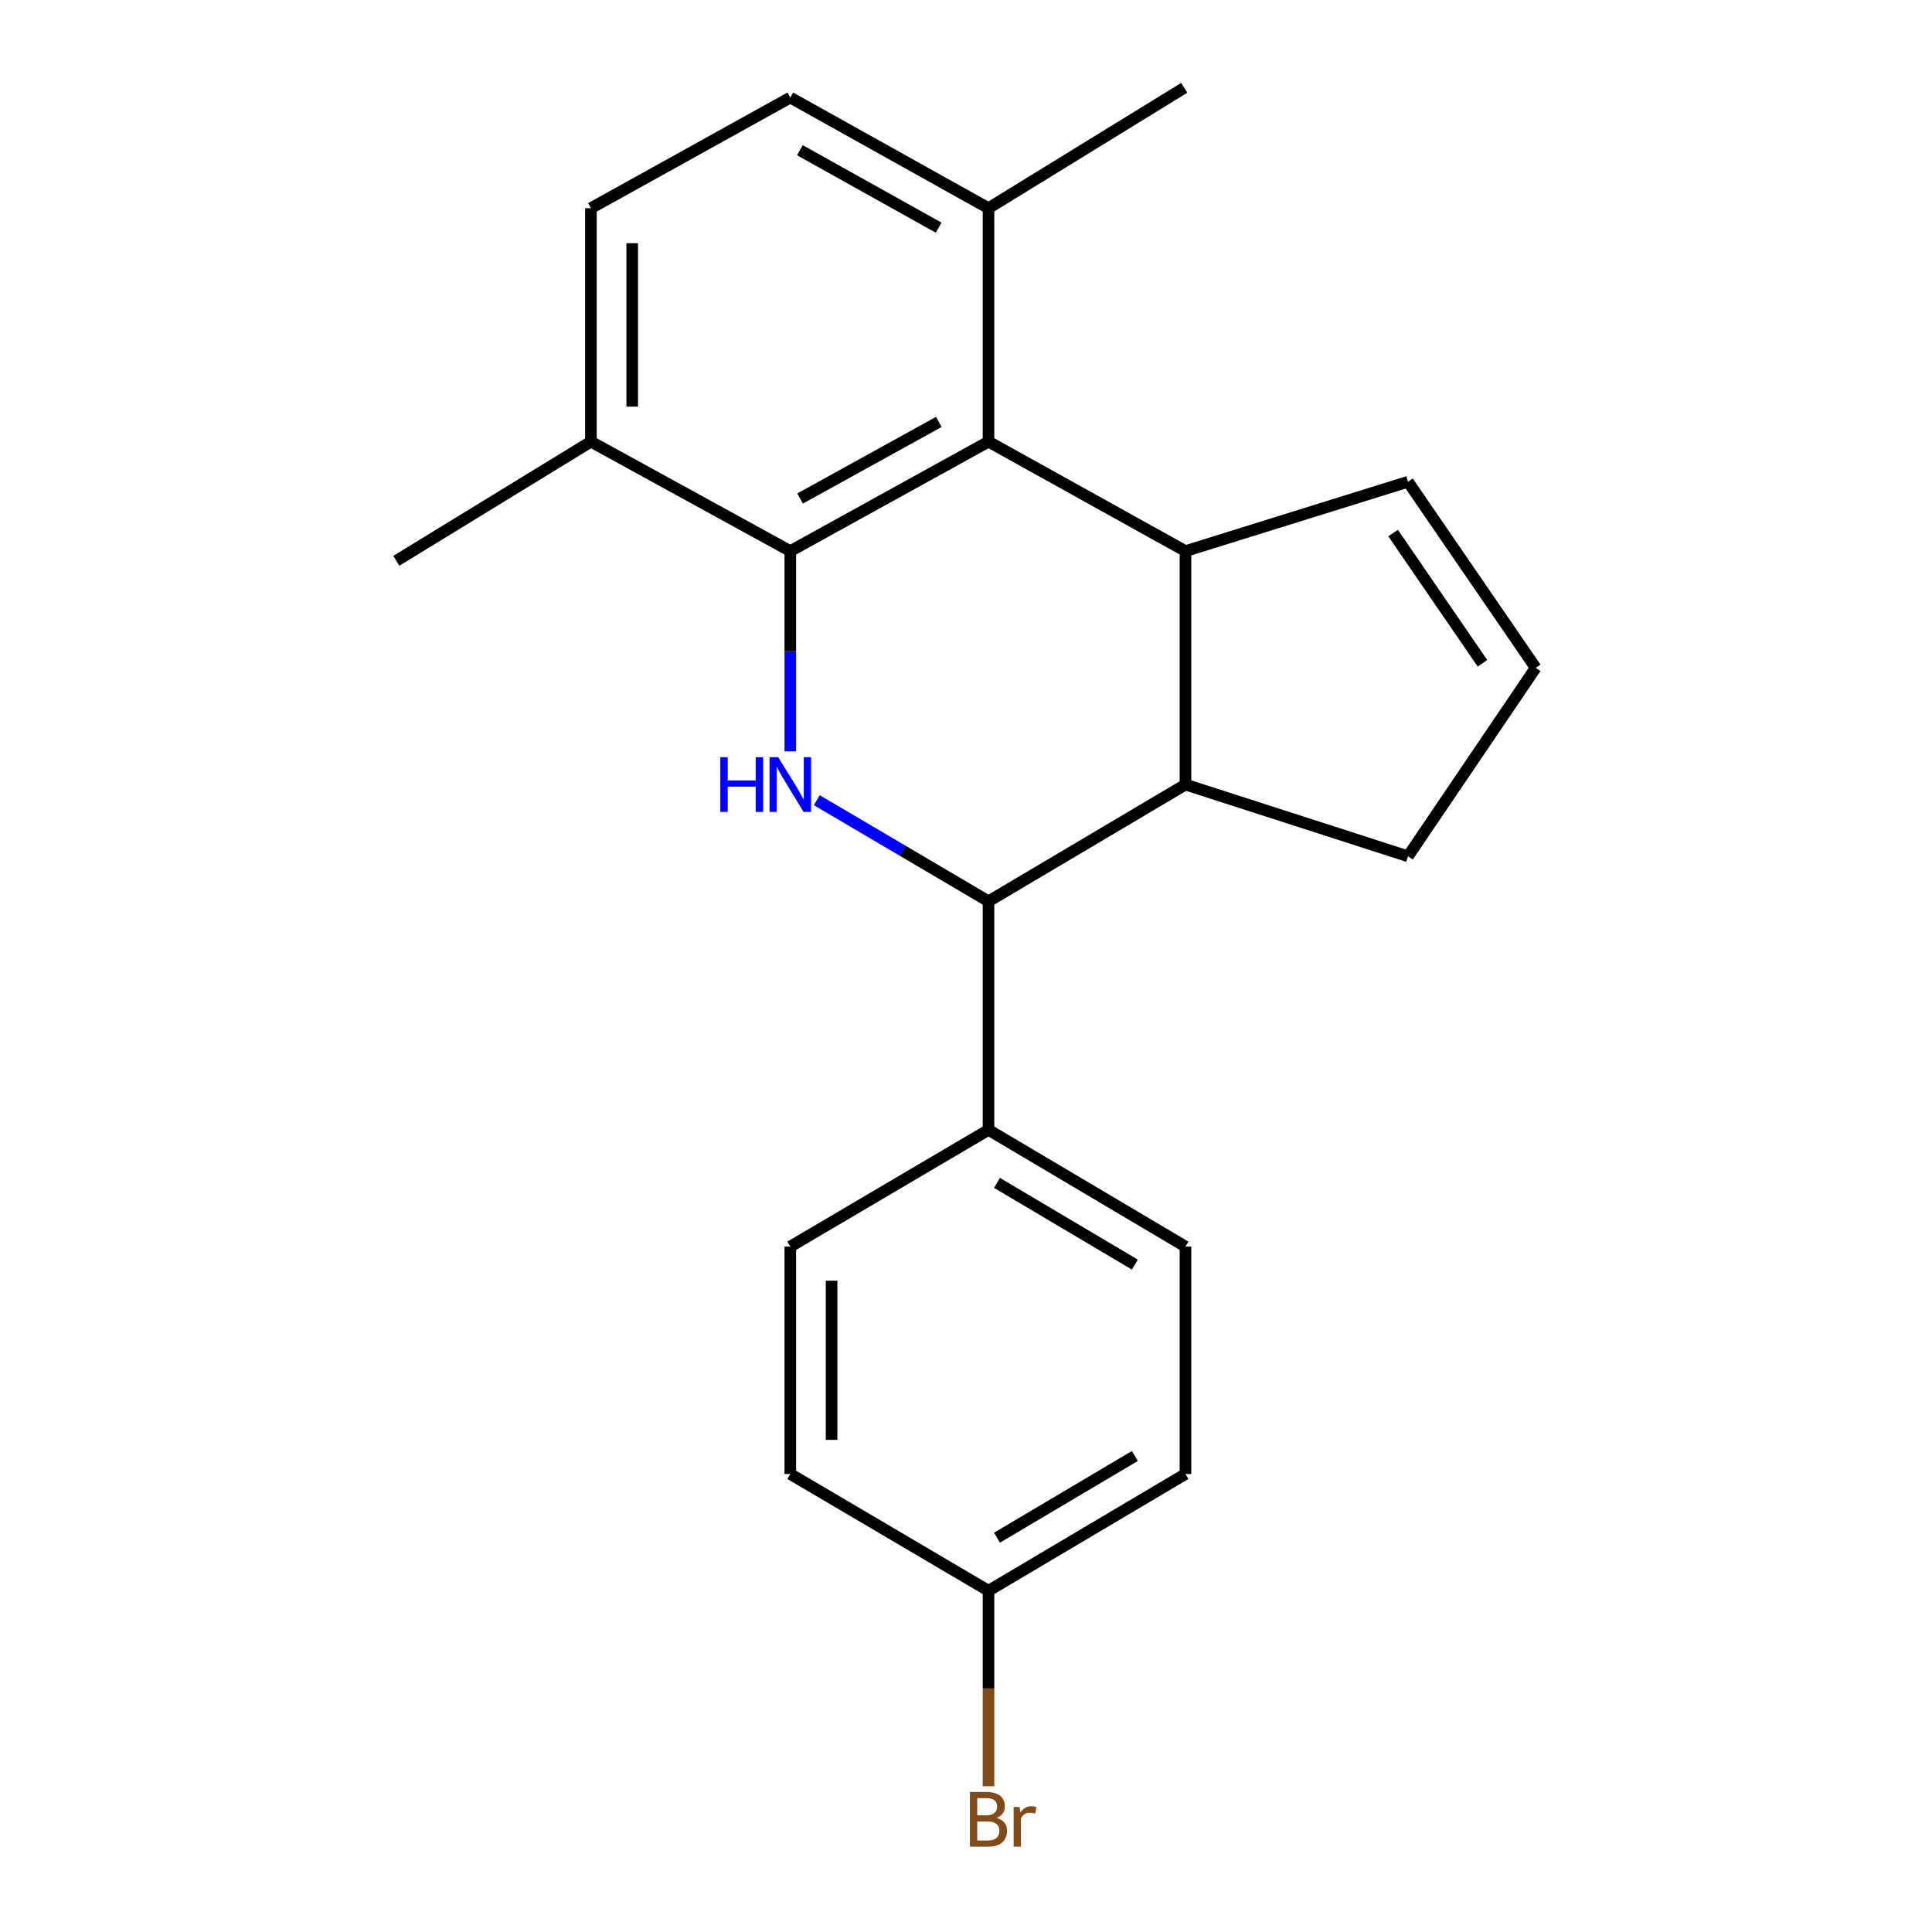 <?xml version='1.0' encoding='iso-8859-1'?>
<svg version='1.1' baseProfile='full'
              xmlns='http://www.w3.org/2000/svg'
                      xmlns:rdkit='http://www.rdkit.org/xml'
                      xmlns:xlink='http://www.w3.org/1999/xlink'
                  xml:space='preserve'
width='1000px' height='1000px' viewBox='0 0 1000 1000'>
<!-- END OF HEADER -->
<rect style='opacity:1.0;fill:#FFFFFF;stroke:none' width='1000' height='1000' x='0' y='0'> </rect>
<path class='bond-0' d='M 409.058,388.909 L 409.058,337.079' style='fill:none;fill-rule:evenodd;stroke:#0000FF;stroke-width:6px;stroke-linecap:butt;stroke-linejoin:miter;stroke-opacity:1' />
<path class='bond-0' d='M 409.058,337.079 L 409.058,285.249' style='fill:none;fill-rule:evenodd;stroke:#000000;stroke-width:6px;stroke-linecap:butt;stroke-linejoin:miter;stroke-opacity:1' />
<path class='bond-3' d='M 422.774,414.169 L 467.211,440.342' style='fill:none;fill-rule:evenodd;stroke:#0000FF;stroke-width:6px;stroke-linecap:butt;stroke-linejoin:miter;stroke-opacity:1' />
<path class='bond-3' d='M 467.211,440.342 L 511.648,466.516' style='fill:none;fill-rule:evenodd;stroke:#000000;stroke-width:6px;stroke-linecap:butt;stroke-linejoin:miter;stroke-opacity:1' />
<path class='bond-2' d='M 409.058,285.249 L 511.648,228.598' style='fill:none;fill-rule:evenodd;stroke:#000000;stroke-width:6px;stroke-linecap:butt;stroke-linejoin:miter;stroke-opacity:1' />
<path class='bond-2' d='M 414.115,258.041 L 485.928,218.386' style='fill:none;fill-rule:evenodd;stroke:#000000;stroke-width:6px;stroke-linecap:butt;stroke-linejoin:miter;stroke-opacity:1' />
<path class='bond-5' d='M 409.058,285.249 L 305.861,228.598' style='fill:none;fill-rule:evenodd;stroke:#000000;stroke-width:6px;stroke-linecap:butt;stroke-linejoin:miter;stroke-opacity:1' />
<path class='bond-1' d='M 613.598,285.249 L 613.598,406.09' style='fill:none;fill-rule:evenodd;stroke:#000000;stroke-width:6px;stroke-linecap:butt;stroke-linejoin:miter;stroke-opacity:1' />
<path class='bond-7' d='M 613.598,285.249 L 728.775,249.366' style='fill:none;fill-rule:evenodd;stroke:#000000;stroke-width:6px;stroke-linecap:butt;stroke-linejoin:miter;stroke-opacity:1' />
<path class='bond-21' d='M 613.598,285.249 L 511.648,228.598' style='fill:none;fill-rule:evenodd;stroke:#000000;stroke-width:6px;stroke-linecap:butt;stroke-linejoin:miter;stroke-opacity:1' />
<path class='bond-8' d='M 511.648,228.598 L 511.648,107.757' style='fill:none;fill-rule:evenodd;stroke:#000000;stroke-width:6px;stroke-linecap:butt;stroke-linejoin:miter;stroke-opacity:1' />
<path class='bond-4' d='M 511.648,466.516 L 613.598,406.09' style='fill:none;fill-rule:evenodd;stroke:#000000;stroke-width:6px;stroke-linecap:butt;stroke-linejoin:miter;stroke-opacity:1' />
<path class='bond-6' d='M 511.648,466.516 L 511.648,584.816' style='fill:none;fill-rule:evenodd;stroke:#000000;stroke-width:6px;stroke-linecap:butt;stroke-linejoin:miter;stroke-opacity:1' />
<path class='bond-14' d='M 613.598,406.09 L 728.775,443.219' style='fill:none;fill-rule:evenodd;stroke:#000000;stroke-width:6px;stroke-linecap:butt;stroke-linejoin:miter;stroke-opacity:1' />
<path class='bond-10' d='M 305.861,228.598 L 305.861,107.757' style='fill:none;fill-rule:evenodd;stroke:#000000;stroke-width:6px;stroke-linecap:butt;stroke-linejoin:miter;stroke-opacity:1' />
<path class='bond-10' d='M 327.234,210.472 L 327.234,125.883' style='fill:none;fill-rule:evenodd;stroke:#000000;stroke-width:6px;stroke-linecap:butt;stroke-linejoin:miter;stroke-opacity:1' />
<path class='bond-19' d='M 305.861,228.598 L 205.135,290.283' style='fill:none;fill-rule:evenodd;stroke:#000000;stroke-width:6px;stroke-linecap:butt;stroke-linejoin:miter;stroke-opacity:1' />
<path class='bond-12' d='M 511.648,584.816 L 613.598,645.231' style='fill:none;fill-rule:evenodd;stroke:#000000;stroke-width:6px;stroke-linecap:butt;stroke-linejoin:miter;stroke-opacity:1' />
<path class='bond-12' d='M 516.045,612.265 L 587.409,654.556' style='fill:none;fill-rule:evenodd;stroke:#000000;stroke-width:6px;stroke-linecap:butt;stroke-linejoin:miter;stroke-opacity:1' />
<path class='bond-13' d='M 511.648,584.816 L 409.058,645.231' style='fill:none;fill-rule:evenodd;stroke:#000000;stroke-width:6px;stroke-linecap:butt;stroke-linejoin:miter;stroke-opacity:1' />
<path class='bond-23' d='M 728.775,249.366 L 794.865,345.663' style='fill:none;fill-rule:evenodd;stroke:#000000;stroke-width:6px;stroke-linecap:butt;stroke-linejoin:miter;stroke-opacity:1' />
<path class='bond-23' d='M 721.067,275.904 L 767.33,343.313' style='fill:none;fill-rule:evenodd;stroke:#000000;stroke-width:6px;stroke-linecap:butt;stroke-linejoin:miter;stroke-opacity:1' />
<path class='bond-20' d='M 511.648,107.757 L 612.969,45.455' style='fill:none;fill-rule:evenodd;stroke:#000000;stroke-width:6px;stroke-linecap:butt;stroke-linejoin:miter;stroke-opacity:1' />
<path class='bond-24' d='M 511.648,107.757 L 409.058,50.501' style='fill:none;fill-rule:evenodd;stroke:#000000;stroke-width:6px;stroke-linecap:butt;stroke-linejoin:miter;stroke-opacity:1' />
<path class='bond-24' d='M 485.844,117.832 L 414.03,77.753' style='fill:none;fill-rule:evenodd;stroke:#000000;stroke-width:6px;stroke-linecap:butt;stroke-linejoin:miter;stroke-opacity:1' />
<path class='bond-9' d='M 794.865,345.663 L 728.775,443.219' style='fill:none;fill-rule:evenodd;stroke:#000000;stroke-width:6px;stroke-linecap:butt;stroke-linejoin:miter;stroke-opacity:1' />
<path class='bond-11' d='M 305.861,107.757 L 409.058,50.501' style='fill:none;fill-rule:evenodd;stroke:#000000;stroke-width:6px;stroke-linecap:butt;stroke-linejoin:miter;stroke-opacity:1' />
<path class='bond-16' d='M 613.598,645.231 L 613.598,762.937' style='fill:none;fill-rule:evenodd;stroke:#000000;stroke-width:6px;stroke-linecap:butt;stroke-linejoin:miter;stroke-opacity:1' />
<path class='bond-17' d='M 409.058,645.231 L 409.058,762.937' style='fill:none;fill-rule:evenodd;stroke:#000000;stroke-width:6px;stroke-linecap:butt;stroke-linejoin:miter;stroke-opacity:1' />
<path class='bond-17' d='M 430.431,662.887 L 430.431,745.281' style='fill:none;fill-rule:evenodd;stroke:#000000;stroke-width:6px;stroke-linecap:butt;stroke-linejoin:miter;stroke-opacity:1' />
<path class='bond-15' d='M 511.648,823.363 L 409.058,762.937' style='fill:none;fill-rule:evenodd;stroke:#000000;stroke-width:6px;stroke-linecap:butt;stroke-linejoin:miter;stroke-opacity:1' />
<path class='bond-18' d='M 511.648,823.363 L 511.648,873.96' style='fill:none;fill-rule:evenodd;stroke:#000000;stroke-width:6px;stroke-linecap:butt;stroke-linejoin:miter;stroke-opacity:1' />
<path class='bond-18' d='M 511.648,873.96 L 511.648,924.557' style='fill:none;fill-rule:evenodd;stroke:#7F4C19;stroke-width:6px;stroke-linecap:butt;stroke-linejoin:miter;stroke-opacity:1' />
<path class='bond-22' d='M 511.648,823.363 L 613.598,762.937' style='fill:none;fill-rule:evenodd;stroke:#000000;stroke-width:6px;stroke-linecap:butt;stroke-linejoin:miter;stroke-opacity:1' />
<path class='bond-22' d='M 516.043,795.913 L 587.408,753.615' style='fill:none;fill-rule:evenodd;stroke:#000000;stroke-width:6px;stroke-linecap:butt;stroke-linejoin:miter;stroke-opacity:1' />
<path  class='atom-0' d='M 372.838 391.93
L 376.678 391.93
L 376.678 403.97
L 391.158 403.97
L 391.158 391.93
L 394.998 391.93
L 394.998 420.25
L 391.158 420.25
L 391.158 407.17
L 376.678 407.17
L 376.678 420.25
L 372.838 420.25
L 372.838 391.93
' fill='#0000FF'/>
<path  class='atom-0' d='M 402.798 391.93
L 412.078 406.93
Q 412.998 408.41, 414.478 411.09
Q 415.958 413.77, 416.038 413.93
L 416.038 391.93
L 419.798 391.93
L 419.798 420.25
L 415.918 420.25
L 405.958 403.85
Q 404.798 401.93, 403.558 399.73
Q 402.358 397.53, 401.998 396.85
L 401.998 420.25
L 398.318 420.25
L 398.318 391.93
L 402.798 391.93
' fill='#0000FF'/>
<path  class='atom-19' d='M 515.788 940.955
Q 518.508 941.715, 519.868 943.395
Q 521.268 945.035, 521.268 947.475
Q 521.268 951.395, 518.748 953.635
Q 516.268 955.835, 511.548 955.835
L 502.028 955.835
L 502.028 927.515
L 510.388 927.515
Q 515.228 927.515, 517.668 929.475
Q 520.108 931.435, 520.108 935.035
Q 520.108 939.315, 515.788 940.955
M 505.828 930.715
L 505.828 939.595
L 510.388 939.595
Q 513.188 939.595, 514.628 938.475
Q 516.108 937.315, 516.108 935.035
Q 516.108 930.715, 510.388 930.715
L 505.828 930.715
M 511.548 952.635
Q 514.308 952.635, 515.788 951.315
Q 517.268 949.995, 517.268 947.475
Q 517.268 945.155, 515.628 943.995
Q 514.028 942.795, 510.948 942.795
L 505.828 942.795
L 505.828 952.635
L 511.548 952.635
' fill='#7F4C19'/>
<path  class='atom-19' d='M 527.708 935.275
L 528.148 938.115
Q 530.308 934.915, 533.828 934.915
Q 534.948 934.915, 536.468 935.315
L 535.868 938.675
Q 534.148 938.275, 533.188 938.275
Q 531.508 938.275, 530.388 938.955
Q 529.308 939.595, 528.428 941.155
L 528.428 955.835
L 524.668 955.835
L 524.668 935.275
L 527.708 935.275
' fill='#7F4C19'/>
</svg>
